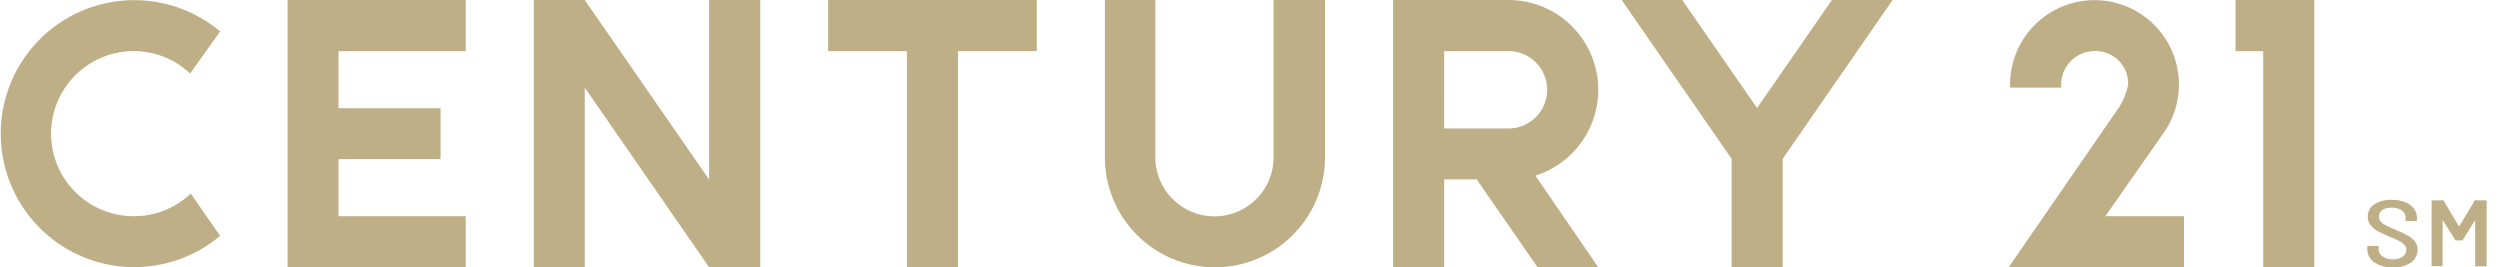 <svg xmlns="http://www.w3.org/2000/svg" viewBox="0 0 159 17">
<path fill="#beaf87" d="M81 10a3.76 3.76 0 0 1-7.52 0V0h-3.21v10a7 7 0 1 0 14 0V0H81zM8.5 3.25a5.2 5.2 0 0 1 3.59 1.43L14 2a8.49 8.49 0 1 0 0 13l-1.87-2.69a5.2 5.2 0 0 1-3.63 1.44 5.25 5.25 0 0 1 0-10.5zM45.1 11.42L37.19 0h-3.24v17h3.24V5.57L45.1 17h3.25V0H45.1v11.42zM52.67 0v3.25h5.01V17h3.25V3.25h5.01V0H52.67zM142.18 0v3.25h1.76V17h3.25V0h-5.01zM18.29 0v17h11.33v-3.25h-8.09v-3.63h6.49V6.88h-6.49V3.25h8.09V0H18.29zM101.65 5.71A5.71 5.71 0 0 0 95.94 0H88.6v17h3.25v-5.59h2.07L97.79 17h3.86l-4-5.83a5.72 5.72 0 0 0 4-5.46zm-5.71 2.46h-4.09V3.25h4.09a2.46 2.46 0 1 1 0 4.92zM116.51 0l-4.76 6.87L106.99 0h-3.85l6.99 10.1V17h3.25v-6.9L120.37 0h-3.86zM137.58 8.49l.09-.12a5.37 5.37 0 1 0-9.83-3v.2h3.25v-.2a2.13 2.13 0 0 1 2.13-2.12 2.06 2.06 0 0 1 2.13 2.12 4.13 4.13 0 0 1-.7 1.63l-6.9 10h11.15v-3.25h-5zM151 16.68a1 1 0 0 1-.44-.82v-.16s0-.06.08-.06h.56c.05 0 .08 0 .08.06v.13a.54.54 0 0 0 .25.47 1 1 0 0 0 .67.19 1 1 0 0 0 .61-.17.51.51 0 0 0 .23-.43.43.43 0 0 0-.12-.31 1 1 0 0 0-.33-.25c-.14-.08-.35-.17-.63-.29s-.55-.24-.74-.34a1.52 1.52 0 0 1-.45-.38.85.85 0 0 1-.18-.55.91.91 0 0 1 .41-.77 1.93 1.93 0 0 1 1.1-.29 2.4 2.4 0 0 1 .85.14 1.24 1.24 0 0 1 .57.41 1 1 0 0 1 .2.6V14s0 .06-.08.06h-.56c-.06 0-.08 0-.08-.06v-.13a.6.6 0 0 0-.24-.48 1.13 1.13 0 0 0-.67-.18 1 1 0 0 0-.58.15.49.49 0 0 0-.21.42.47.47 0 0 0 .11.31 1 1 0 0 0 .31.23c.14.08.35.17.63.29a8.75 8.75 0 0 1 .79.38 1.38 1.38 0 0 1 .45.37.81.81 0 0 1 .17.52 1 1 0 0 1-.43.82 2 2 0 0 1-1.16.31 2.07 2.07 0 0 1-1.17-.33zM154.65 16.88V12.8s0-.06.08-.06h.58a.1.1 0 0 1 .09 0l1 1.67 1-1.67a.11.11 0 0 1 .1 0h.57s.08 0 .08.06v4.08s0 .06-.08.06h-.57c-.06 0-.08 0-.08-.06V14l-.81 1.29H156.17l-.82-1.3v2.88s0 .06-.07.06h-.58s-.05-.01-.05-.05z" class="cls-1"/>
</svg>
